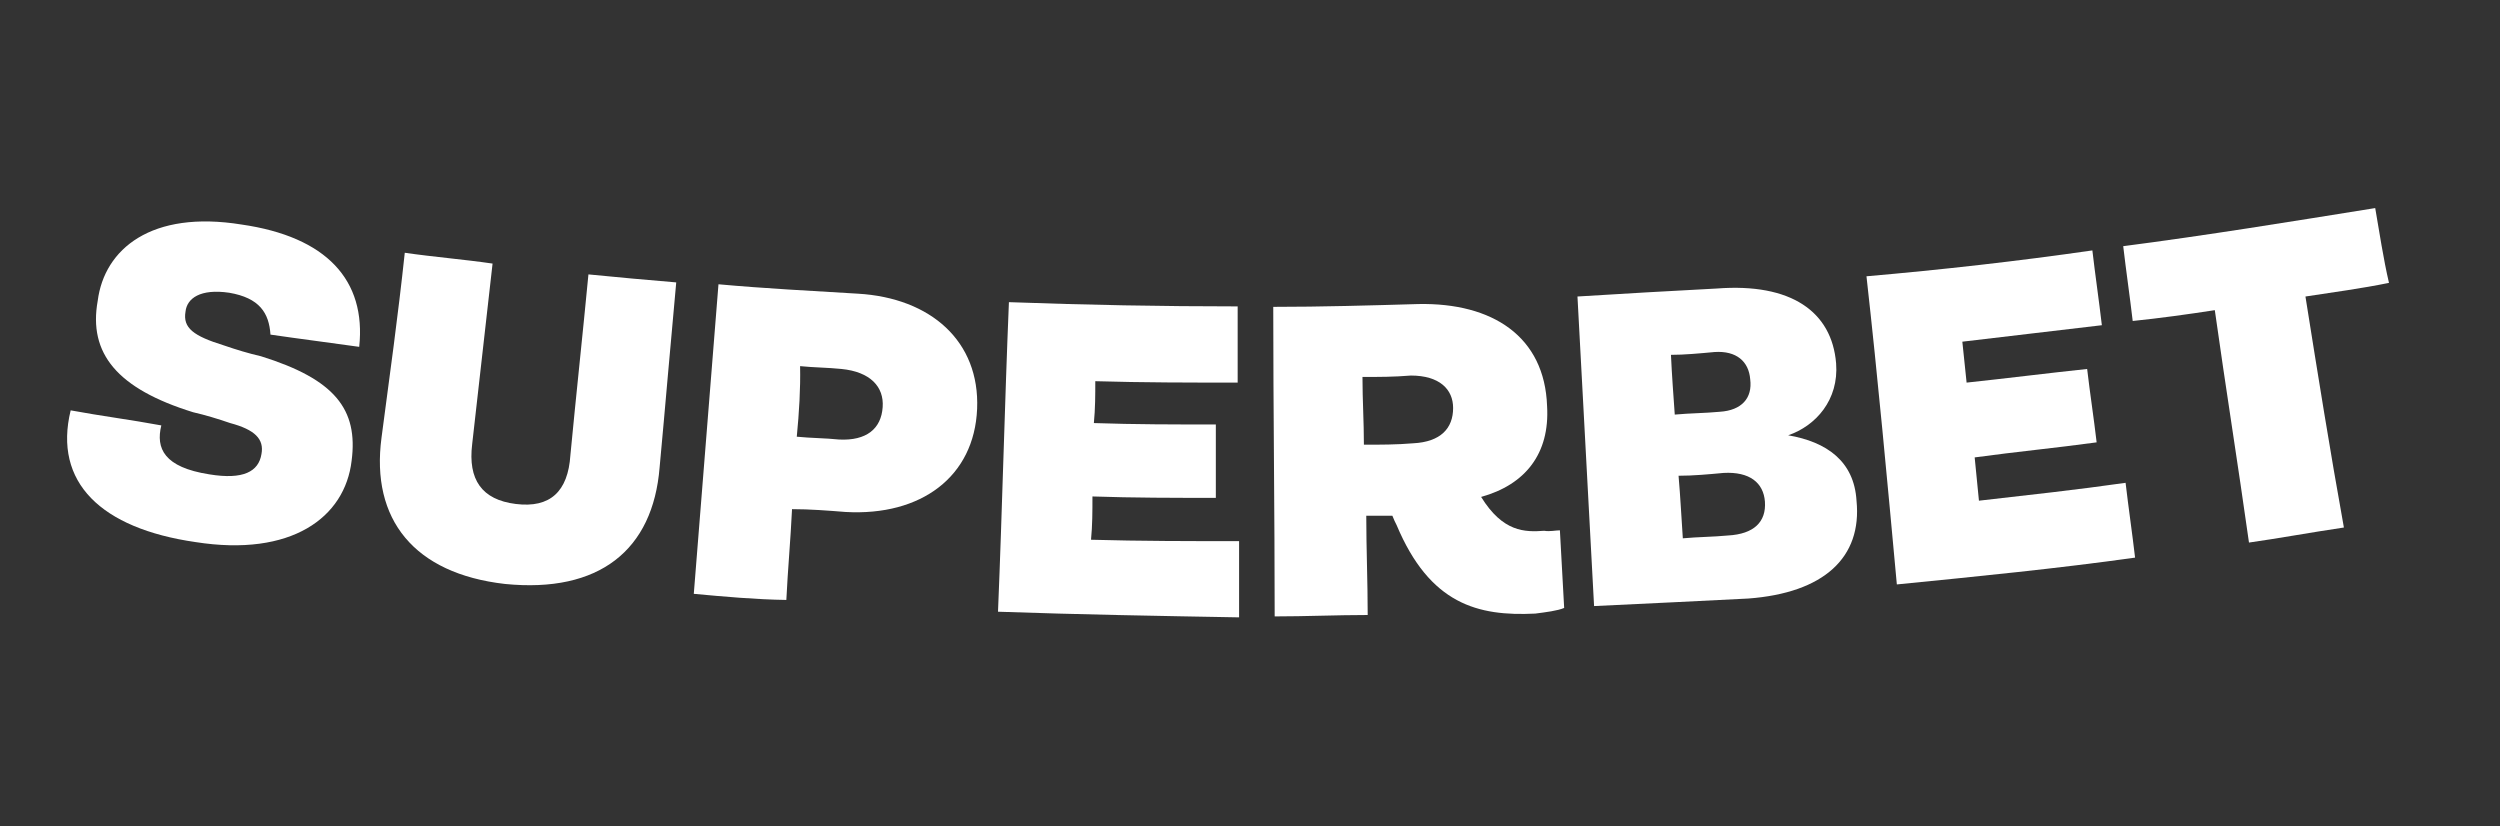 <svg width="605" height="200" viewBox="0 0 605 200" fill="none" xmlns="http://www.w3.org/2000/svg">
<rect x="0" y="0" width="605" height="200" fill="#333333" stroke="none"/>
<path d="M65.454 80.976C65.109 75.739 62.812 72.096 55.462 70.843C48.456 69.819 45.241 72.21 44.896 75.397C44.207 79.382 46.849 81.317 54.199 83.594C57.185 84.619 60.171 85.53 63.157 86.213C81.073 91.791 86.701 99.078 85.093 111.487C83.485 125.263 70.507 134.826 47.308 131.183C24.453 127.881 12.854 116.724 17.103 99.305C24.453 100.672 31.689 101.582 39.039 102.949C37.661 108.527 39.728 113.081 50.639 114.789C58.908 116.155 62.583 114.106 63.272 109.893C63.961 106.25 61.664 103.973 55.692 102.379C52.706 101.355 49.72 100.444 46.734 99.761C28.358 94.068 21.353 85.53 23.649 72.779C25.257 60.255 36.627 50.806 58.448 54.335C79.006 57.295 88.653 67.769 86.93 83.936C79.695 82.911 72.46 82.001 65.454 80.976Z" fill="white"/>
<path d="M92.328 105.91C94.28 91.109 96.347 76.309 97.955 61.167C104.961 62.192 112.196 62.761 119.202 63.785C117.594 78.244 115.871 93.045 114.264 107.503C113.23 116.042 116.561 120.938 124.83 121.962C133.099 122.987 137.463 119.002 138.037 110.122C139.415 95.663 141.023 80.863 142.401 66.404C149.407 67.087 156.642 67.77 163.648 68.34C162.27 83.14 161.007 98.282 159.628 113.082C158.02 133.119 145.043 143.593 122.188 141.316C100.252 138.812 89.686 125.719 92.328 105.91Z" fill="white"/>
<path d="M167.898 143.707C169.851 118.775 171.918 93.728 173.87 68.795C185.126 69.82 196.381 70.389 207.636 71.072C225.207 72.097 237.151 82.571 236.462 98.965C235.773 115.359 222.91 124.922 204.65 123.898C200.285 123.556 196.036 123.215 191.672 123.215C191.327 130.501 190.638 138.015 190.294 145.187C182.829 145.074 175.249 144.39 167.898 143.707ZM192.82 105.682C196.151 106.023 199.826 106.023 203.042 106.365C209.703 106.707 213.263 103.746 213.608 98.509C213.952 93.614 210.622 89.971 203.616 89.288C200.285 88.946 196.955 88.946 193.624 88.605C193.739 94.069 193.395 99.762 192.82 105.682Z" fill="white"/>
<path d="M241.517 148.036C242.55 123.103 243.124 98.056 244.158 73.123C262.763 73.806 281.254 74.148 299.515 74.148C299.515 80.409 299.515 86.329 299.515 92.591C287.915 92.591 276.66 92.591 265.06 92.25C265.06 95.551 265.06 98.853 264.716 102.382C274.707 102.724 284.24 102.724 294.232 102.724C294.232 108.644 294.232 114.564 294.232 120.484C284.24 120.484 274.363 120.484 264.371 120.143C264.371 123.786 264.371 127.087 264.027 130.617C275.971 130.958 287.915 130.958 299.859 130.958C299.859 137.22 299.859 143.14 299.859 149.402C280.68 149.06 261.041 148.719 241.517 148.036Z" fill="white"/>
<path d="M377.495 128.338C377.839 134.6 378.184 140.861 378.528 147.123C376.921 147.806 374.164 148.148 371.523 148.489C357.626 149.172 346.027 146.212 337.987 127.086C337.643 126.402 337.298 125.719 336.954 124.809C335.001 124.809 332.589 124.809 330.637 124.809C330.637 132.664 330.982 140.861 330.982 148.831C323.402 148.831 316.051 149.172 308.471 149.172C308.471 124.239 308.127 99.193 308.127 74.26C319.727 74.26 331.671 73.918 343.27 73.577C361.186 73.235 373.82 81.432 374.394 98.282C375.083 109.781 369.111 117.295 358.43 120.255C363.713 128.793 368.996 128.793 373.705 128.452C375.083 128.679 376.461 128.338 377.495 128.338ZM329.718 91.223C329.718 96.802 330.063 102.039 330.063 107.617C334.082 107.617 337.987 107.617 342.007 107.276C348.668 106.934 351.654 103.633 351.654 98.737C351.654 94.183 348.324 90.882 341.433 90.882C337.298 91.223 333.738 91.223 329.718 91.223Z" fill="white"/>
<path d="M385.767 146.667C384.389 121.734 383.125 96.687 381.747 71.754C393.002 71.071 404.257 70.388 415.512 69.819C433.428 68.453 443.305 75.397 444.339 87.921C445.028 96.801 439.4 103.063 432.739 105.34C442.042 106.934 448.703 111.601 449.277 121.165C450.655 134.94 441.353 143.479 423.092 144.845C411.263 145.414 398.63 146.098 385.767 146.667ZM405.291 100.33C408.966 99.989 412.641 99.989 416.201 99.647C421.484 99.306 424.126 96.346 423.552 91.792C423.207 87.466 420.221 84.847 414.938 85.189C411.263 85.53 407.588 85.872 404.372 85.872C404.602 90.881 404.946 95.435 405.291 100.33ZM407.243 130.273C410.918 129.931 414.593 129.931 418.154 129.589C424.47 129.248 427.456 126.288 427.112 121.392C426.767 116.838 423.437 114.106 417.12 114.448C413.445 114.789 409.77 115.131 406.21 115.131C406.669 120.368 406.899 125.377 407.243 130.273Z" fill="white"/>
<path d="M459.036 141.432C456.739 116.5 454.442 91.453 451.686 66.862C469.946 65.268 488.207 63.218 506.353 60.6C507.042 66.52 507.961 72.782 508.65 78.702C497.395 80.068 486.14 81.32 474.885 82.687C475.229 85.988 475.574 89.29 475.918 92.591C485.566 91.567 495.442 90.314 505.09 89.29C505.779 95.21 506.697 101.13 507.387 107.05C497.395 108.416 487.862 109.327 477.871 110.693C478.215 114.336 478.56 117.638 478.904 121.167C490.848 119.801 502.448 118.549 514.392 116.841C515.081 122.761 516 129.023 516.689 134.943C498.084 137.562 478.56 139.497 459.036 141.432ZM544.253 131.3C541.611 112.515 538.625 93.844 535.984 75.059C529.322 76.083 522.776 76.994 516.115 77.677C515.426 71.757 514.507 65.495 513.818 59.575C534.031 56.957 554.244 53.655 574.802 50.353C575.836 56.274 576.754 62.535 578.133 68.456C571.471 69.822 564.58 70.732 557.919 71.757C560.905 90.542 563.891 109.213 567.222 127.657C558.838 128.909 551.488 130.275 544.253 131.3Z" fill="white"/>
</svg>
